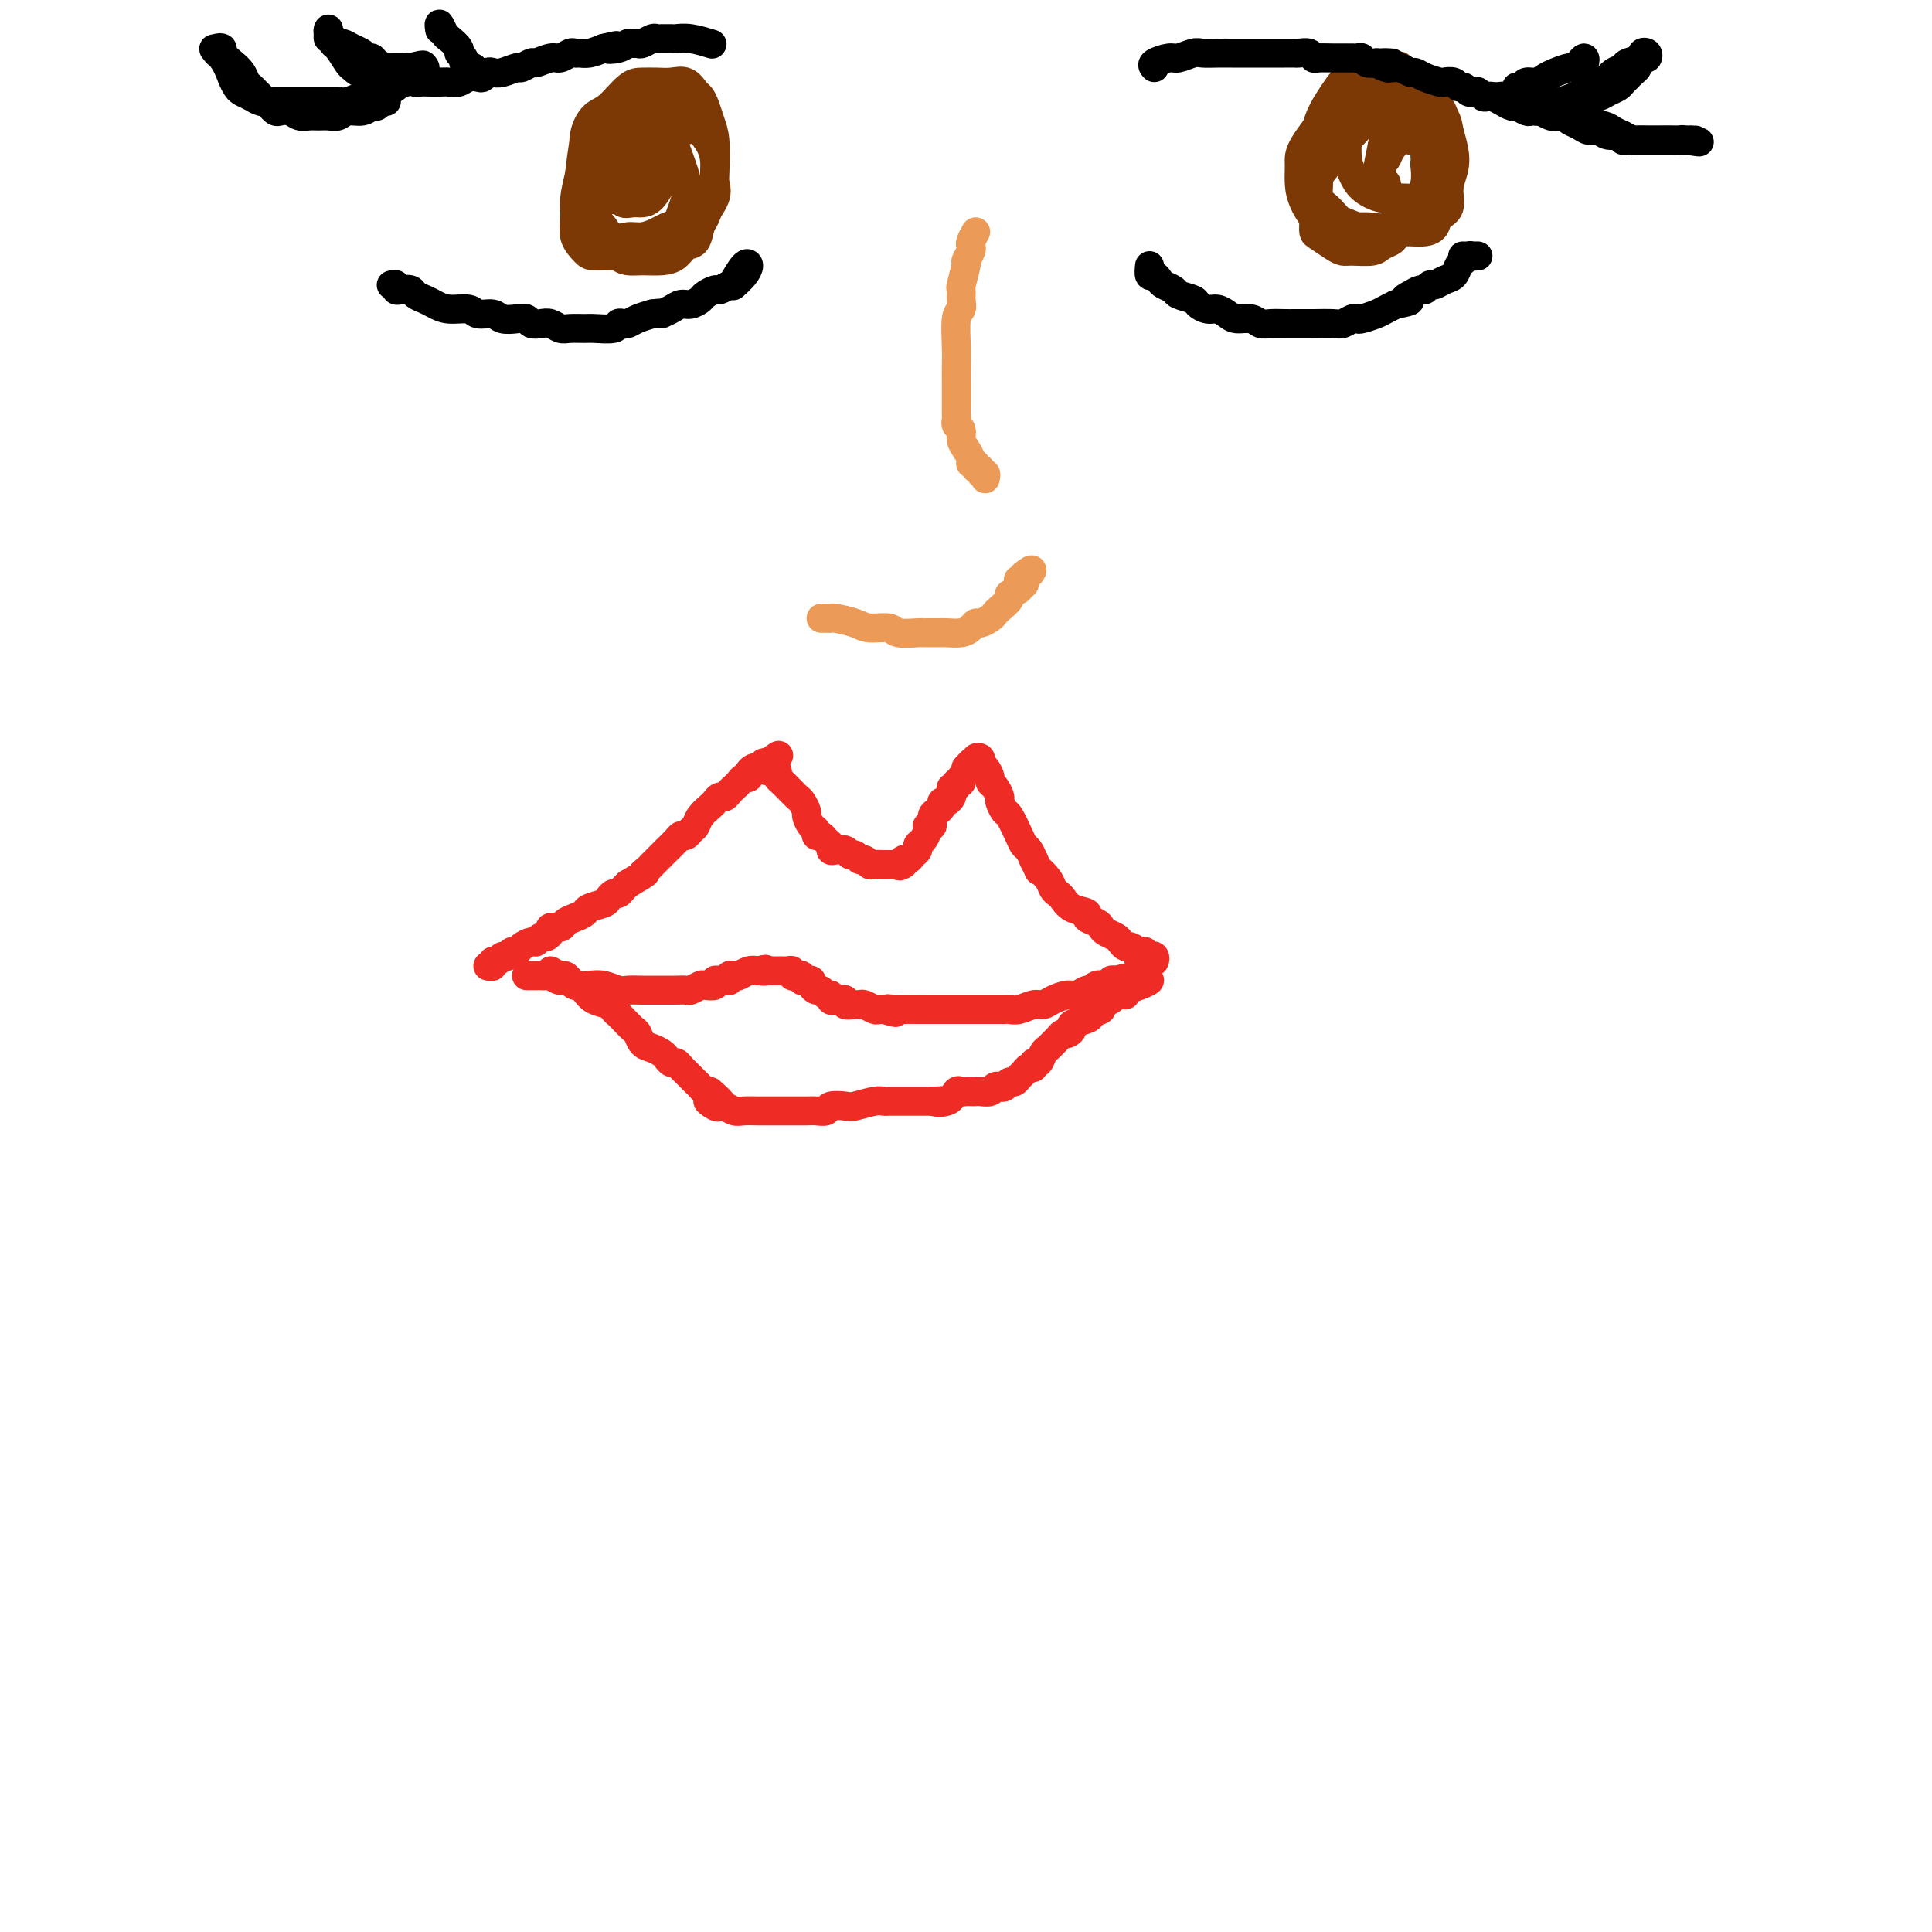 <svg viewBox='0 0 400 400' version='1.1' xmlns='http://www.w3.org/2000/svg' xmlns:xlink='http://www.w3.org/1999/xlink'><g fill='none' stroke='#EE2B24' stroke-width='6' stroke-linecap='round' stroke-linejoin='round'><path d='M101,200c0.447,0.122 0.893,0.244 1,0c0.107,-0.244 -0.126,-0.854 0,-1c0.126,-0.146 0.611,0.172 1,0c0.389,-0.172 0.680,-0.833 1,-1c0.320,-0.167 0.667,0.162 1,0c0.333,-0.162 0.653,-0.813 1,-1c0.347,-0.187 0.723,0.089 1,0c0.277,-0.089 0.455,-0.545 1,-1c0.545,-0.455 1.457,-0.909 2,-1c0.543,-0.091 0.718,0.182 1,0c0.282,-0.182 0.671,-0.818 1,-1c0.329,-0.182 0.598,0.092 1,0c0.402,-0.092 0.936,-0.549 1,-1c0.064,-0.451 -0.344,-0.894 0,-1c0.344,-0.106 1.438,0.126 2,0c0.562,-0.126 0.592,-0.611 1,-1c0.408,-0.389 1.194,-0.681 2,-1c0.806,-0.319 1.630,-0.664 2,-1c0.370,-0.336 0.284,-0.664 1,-1c0.716,-0.336 2.233,-0.682 3,-1c0.767,-0.318 0.783,-0.610 1,-1c0.217,-0.390 0.636,-0.878 1,-1c0.364,-0.122 0.675,0.121 1,0c0.325,-0.121 0.664,-0.606 1,-1c0.336,-0.394 0.668,-0.697 1,-1'/><path d='M130,183c5.113,-3.030 3.396,-2.106 3,-2c-0.396,0.106 0.527,-0.605 1,-1c0.473,-0.395 0.494,-0.474 1,-1c0.506,-0.526 1.498,-1.499 2,-2c0.502,-0.501 0.516,-0.530 1,-1c0.484,-0.470 1.439,-1.382 2,-2c0.561,-0.618 0.727,-0.942 1,-1c0.273,-0.058 0.654,0.149 1,0c0.346,-0.149 0.656,-0.656 1,-1c0.344,-0.344 0.722,-0.527 1,-1c0.278,-0.473 0.456,-1.236 1,-2c0.544,-0.764 1.455,-1.528 2,-2c0.545,-0.472 0.723,-0.651 1,-1c0.277,-0.349 0.652,-0.867 1,-1c0.348,-0.133 0.670,0.118 1,0c0.330,-0.118 0.667,-0.605 1,-1c0.333,-0.395 0.663,-0.697 1,-1c0.337,-0.303 0.682,-0.607 1,-1c0.318,-0.393 0.610,-0.876 1,-1c0.390,-0.124 0.879,0.111 1,0c0.121,-0.111 -0.126,-0.569 0,-1c0.126,-0.431 0.625,-0.834 1,-1c0.375,-0.166 0.626,-0.096 1,0c0.374,0.096 0.870,0.218 1,0c0.130,-0.218 -0.106,-0.777 0,-1c0.106,-0.223 0.553,-0.112 1,0'/><path d='M159,158c4.443,-3.628 1.050,-0.199 0,1c-1.050,1.199 0.243,0.167 1,0c0.757,-0.167 0.976,0.533 1,1c0.024,0.467 -0.148,0.703 0,1c0.148,0.297 0.617,0.656 1,1c0.383,0.344 0.681,0.674 1,1c0.319,0.326 0.659,0.650 1,1c0.341,0.350 0.682,0.728 1,1c0.318,0.272 0.611,0.440 1,1c0.389,0.560 0.874,1.513 1,2c0.126,0.487 -0.107,0.508 0,1c0.107,0.492 0.553,1.455 1,2c0.447,0.545 0.894,0.671 1,1c0.106,0.329 -0.130,0.863 0,1c0.130,0.137 0.625,-0.121 1,0c0.375,0.121 0.629,0.620 1,1c0.371,0.380 0.859,0.642 1,1c0.141,0.358 -0.064,0.813 0,1c0.064,0.187 0.398,0.107 1,0c0.602,-0.107 1.471,-0.240 2,0c0.529,0.240 0.719,0.853 1,1c0.281,0.147 0.652,-0.171 1,0c0.348,0.171 0.674,0.830 1,1c0.326,0.170 0.651,-0.151 1,0c0.349,0.151 0.723,0.772 1,1c0.277,0.228 0.456,0.061 1,0c0.544,-0.061 1.454,-0.016 2,0c0.546,0.016 0.727,0.005 1,0c0.273,-0.005 0.636,-0.002 1,0'/><path d='M185,179c2.173,0.602 1.107,0.106 1,0c-0.107,-0.106 0.746,0.179 1,0c0.254,-0.179 -0.090,-0.822 0,-1c0.090,-0.178 0.615,0.108 1,0c0.385,-0.108 0.629,-0.610 1,-1c0.371,-0.390 0.869,-0.669 1,-1c0.131,-0.331 -0.104,-0.714 0,-1c0.104,-0.286 0.549,-0.476 1,-1c0.451,-0.524 0.908,-1.383 1,-2c0.092,-0.617 -0.182,-0.991 0,-1c0.182,-0.009 0.818,0.347 1,0c0.182,-0.347 -0.092,-1.399 0,-2c0.092,-0.601 0.550,-0.753 1,-1c0.450,-0.247 0.891,-0.591 1,-1c0.109,-0.409 -0.116,-0.884 0,-1c0.116,-0.116 0.571,0.128 1,0c0.429,-0.128 0.832,-0.627 1,-1c0.168,-0.373 0.102,-0.621 0,-1c-0.102,-0.379 -0.238,-0.889 0,-1c0.238,-0.111 0.852,0.178 1,0c0.148,-0.178 -0.170,-0.821 0,-1c0.170,-0.179 0.829,0.107 1,0c0.171,-0.107 -0.146,-0.606 0,-1c0.146,-0.394 0.756,-0.684 1,-1c0.244,-0.316 0.122,-0.658 0,-1'/><path d='M200,159c2.564,-3.029 1.476,-0.602 1,0c-0.476,0.602 -0.338,-0.620 0,-1c0.338,-0.380 0.878,0.082 1,0c0.122,-0.082 -0.174,-0.709 0,-1c0.174,-0.291 0.816,-0.246 1,0c0.184,0.246 -0.092,0.695 0,1c0.092,0.305 0.550,0.467 1,1c0.450,0.533 0.890,1.437 1,2c0.110,0.563 -0.111,0.785 0,1c0.111,0.215 0.553,0.422 1,1c0.447,0.578 0.897,1.527 1,2c0.103,0.473 -0.141,0.470 0,1c0.141,0.530 0.668,1.594 1,2c0.332,0.406 0.470,0.153 1,1c0.530,0.847 1.451,2.794 2,4c0.549,1.206 0.725,1.671 1,2c0.275,0.329 0.650,0.523 1,1c0.350,0.477 0.675,1.239 1,2'/><path d='M214,178c1.665,3.300 0.827,2.049 1,2c0.173,-0.049 1.357,1.104 2,2c0.643,0.896 0.744,1.535 1,2c0.256,0.465 0.665,0.754 1,1c0.335,0.246 0.594,0.447 1,1c0.406,0.553 0.960,1.458 2,2c1.040,0.542 2.568,0.723 3,1c0.432,0.277 -0.231,0.652 0,1c0.231,0.348 1.357,0.670 2,1c0.643,0.330 0.802,0.667 1,1c0.198,0.333 0.433,0.663 1,1c0.567,0.337 1.465,0.683 2,1c0.535,0.317 0.708,0.606 1,1c0.292,0.394 0.705,0.894 1,1c0.295,0.106 0.474,-0.182 1,0c0.526,0.182 1.398,0.832 2,1c0.602,0.168 0.932,-0.147 1,0c0.068,0.147 -0.127,0.757 0,1c0.127,0.243 0.577,0.118 1,0c0.423,-0.118 0.821,-0.228 1,0c0.179,0.228 0.141,0.793 0,1c-0.141,0.207 -0.384,0.056 -1,0c-0.616,-0.056 -1.605,-0.016 -2,0c-0.395,0.016 -0.198,0.008 0,0'/><path d='M109,202c0.758,0.002 1.515,0.005 2,0c0.485,-0.005 0.697,-0.016 1,0c0.303,0.016 0.695,0.061 1,0c0.305,-0.061 0.521,-0.226 1,0c0.479,0.226 1.219,0.844 2,1c0.781,0.156 1.603,-0.151 2,0c0.397,0.151 0.370,0.758 1,1c0.630,0.242 1.916,0.117 3,0c1.084,-0.117 1.966,-0.228 3,0c1.034,0.228 2.220,0.793 3,1c0.780,0.207 1.153,0.056 2,0c0.847,-0.056 2.167,-0.015 3,0c0.833,0.015 1.178,0.005 2,0c0.822,-0.005 2.122,-0.005 3,0c0.878,0.005 1.333,0.015 2,0c0.667,-0.015 1.545,-0.056 2,0c0.455,0.056 0.485,0.207 1,0c0.515,-0.207 1.514,-0.773 2,-1c0.486,-0.227 0.459,-0.114 1,0c0.541,0.114 1.652,0.228 2,0c0.348,-0.228 -0.065,-0.797 0,-1c0.065,-0.203 0.609,-0.041 1,0c0.391,0.041 0.629,-0.041 1,0c0.371,0.041 0.876,0.203 1,0c0.124,-0.203 -0.133,-0.773 0,-1c0.133,-0.227 0.654,-0.112 1,0c0.346,0.112 0.516,0.223 1,0c0.484,-0.223 1.281,-0.778 2,-1c0.719,-0.222 1.359,-0.111 2,0'/><path d='M157,201c2.499,-0.619 1.247,-0.166 1,0c-0.247,0.166 0.511,0.045 1,0c0.489,-0.045 0.709,-0.013 1,0c0.291,0.013 0.652,0.007 1,0c0.348,-0.007 0.685,-0.016 1,0c0.315,0.016 0.610,0.056 1,0c0.390,-0.056 0.874,-0.207 1,0c0.126,0.207 -0.107,0.774 0,1c0.107,0.226 0.555,0.112 1,0c0.445,-0.112 0.889,-0.224 1,0c0.111,0.224 -0.111,0.782 0,1c0.111,0.218 0.555,0.096 1,0c0.445,-0.096 0.893,-0.165 1,0c0.107,0.165 -0.125,0.565 0,1c0.125,0.435 0.607,0.905 1,1c0.393,0.095 0.695,-0.184 1,0c0.305,0.184 0.611,0.833 1,1c0.389,0.167 0.859,-0.148 1,0c0.141,0.148 -0.047,0.757 0,1c0.047,0.243 0.327,0.118 1,0c0.673,-0.118 1.737,-0.229 2,0c0.263,0.229 -0.277,0.797 0,1c0.277,0.203 1.369,0.040 2,0c0.631,-0.040 0.799,0.042 1,0c0.201,-0.042 0.435,-0.207 1,0c0.565,0.207 1.460,0.787 2,1c0.540,0.213 0.726,0.061 1,0c0.274,-0.061 0.637,-0.030 1,0'/><path d='M183,209c4.209,1.238 1.733,0.332 1,0c-0.733,-0.332 0.279,-0.089 1,0c0.721,0.089 1.153,0.024 2,0c0.847,-0.024 2.111,-0.006 3,0c0.889,0.006 1.404,0.002 2,0c0.596,-0.002 1.272,-0.000 2,0c0.728,0.000 1.506,0.000 2,0c0.494,-0.000 0.702,-0.000 1,0c0.298,0.000 0.685,0.000 1,0c0.315,-0.000 0.557,-0.000 1,0c0.443,0.000 1.089,0.000 2,0c0.911,-0.000 2.089,-0.000 3,0c0.911,0.000 1.555,0.001 2,0c0.445,-0.001 0.689,-0.004 1,0c0.311,0.004 0.688,0.016 1,0c0.312,-0.016 0.558,-0.060 1,0c0.442,0.060 1.081,0.222 2,0c0.919,-0.222 2.119,-0.829 3,-1c0.881,-0.171 1.444,0.094 2,0c0.556,-0.094 1.105,-0.546 2,-1c0.895,-0.454 2.137,-0.910 3,-1c0.863,-0.090 1.348,0.186 2,0c0.652,-0.186 1.471,-0.833 2,-1c0.529,-0.167 0.768,0.148 1,0c0.232,-0.148 0.457,-0.758 1,-1c0.543,-0.242 1.403,-0.116 2,0c0.597,0.116 0.930,0.224 1,0c0.070,-0.224 -0.123,-0.778 0,-1c0.123,-0.222 0.561,-0.111 1,0'/><path d='M231,203c3.273,-0.928 1.454,-0.249 1,0c-0.454,0.249 0.455,0.067 1,0c0.545,-0.067 0.725,-0.019 1,0c0.275,0.019 0.643,0.008 1,0c0.357,-0.008 0.701,-0.012 1,0c0.299,0.012 0.552,0.042 1,0c0.448,-0.042 1.089,-0.156 1,0c-0.089,0.156 -0.909,0.580 -2,1c-1.091,0.420 -2.455,0.834 -3,1c-0.545,0.166 -0.273,0.083 0,0'/><path d='M114,201c0.756,0.445 1.512,0.889 2,1c0.488,0.111 0.708,-0.112 1,0c0.292,0.112 0.657,0.559 1,1c0.343,0.441 0.663,0.878 1,1c0.337,0.122 0.692,-0.069 1,0c0.308,0.069 0.569,0.400 1,1c0.431,0.600 1.032,1.469 2,2c0.968,0.531 2.305,0.724 3,1c0.695,0.276 0.750,0.636 1,1c0.250,0.364 0.696,0.731 1,1c0.304,0.269 0.465,0.439 1,1c0.535,0.561 1.442,1.512 2,2c0.558,0.488 0.765,0.512 1,1c0.235,0.488 0.497,1.441 1,2c0.503,0.559 1.248,0.723 2,1c0.752,0.277 1.511,0.666 2,1c0.489,0.334 0.708,0.614 1,1c0.292,0.386 0.655,0.877 1,1c0.345,0.123 0.670,-0.122 1,0c0.330,0.122 0.666,0.610 1,1c0.334,0.390 0.667,0.683 1,1c0.333,0.317 0.667,0.660 1,1c0.333,0.340 0.667,0.679 1,1c0.333,0.321 0.667,0.625 1,1c0.333,0.375 0.667,0.821 1,1c0.333,0.179 0.667,0.089 1,0'/><path d='M147,226c5.058,4.261 1.204,2.413 0,2c-1.204,-0.413 0.242,0.607 1,1c0.758,0.393 0.826,0.158 1,0c0.174,-0.158 0.452,-0.238 1,0c0.548,0.238 1.365,0.796 2,1c0.635,0.204 1.087,0.055 2,0c0.913,-0.055 2.285,-0.015 3,0c0.715,0.015 0.772,0.004 1,0c0.228,-0.004 0.627,-0.001 1,0c0.373,0.001 0.719,0.000 1,0c0.281,-0.000 0.498,-0.000 1,0c0.502,0.000 1.291,0.001 2,0c0.709,-0.001 1.340,-0.004 2,0c0.660,0.004 1.350,0.015 2,0c0.650,-0.015 1.260,-0.056 2,0c0.740,0.056 1.609,0.207 2,0c0.391,-0.207 0.304,-0.774 1,-1c0.696,-0.226 2.175,-0.113 3,0c0.825,0.113 0.994,0.226 2,0c1.006,-0.226 2.847,-0.793 4,-1c1.153,-0.207 1.619,-0.056 2,0c0.381,0.056 0.679,0.015 1,0c0.321,-0.015 0.667,-0.004 1,0c0.333,0.004 0.652,0.001 1,0c0.348,-0.001 0.723,-0.000 1,0c0.277,0.000 0.455,0.000 1,0c0.545,-0.000 1.455,-0.000 2,0c0.545,0.000 0.724,0.000 1,0c0.276,-0.000 0.650,-0.000 1,0c0.350,0.000 0.675,0.000 1,0'/><path d='M193,228c6.477,-0.342 2.169,-0.197 1,0c-1.169,0.197 0.800,0.445 2,0c1.200,-0.445 1.631,-1.583 2,-2c0.369,-0.417 0.675,-0.112 1,0c0.325,0.112 0.668,0.031 1,0c0.332,-0.031 0.652,-0.012 1,0c0.348,0.012 0.723,0.017 1,0c0.277,-0.017 0.455,-0.056 1,0c0.545,0.056 1.455,0.207 2,0c0.545,-0.207 0.723,-0.773 1,-1c0.277,-0.227 0.651,-0.117 1,0c0.349,0.117 0.671,0.239 1,0c0.329,-0.239 0.665,-0.839 1,-1c0.335,-0.161 0.668,0.116 1,0c0.332,-0.116 0.663,-0.624 1,-1c0.337,-0.376 0.682,-0.621 1,-1c0.318,-0.379 0.610,-0.893 1,-1c0.390,-0.107 0.878,0.193 1,0c0.122,-0.193 -0.122,-0.878 0,-1c0.122,-0.122 0.610,0.318 1,0c0.390,-0.318 0.682,-1.396 1,-2c0.318,-0.604 0.662,-0.735 1,-1c0.338,-0.265 0.669,-0.662 1,-1c0.331,-0.338 0.660,-0.615 1,-1c0.340,-0.385 0.690,-0.877 1,-1c0.310,-0.123 0.580,0.122 1,0c0.420,-0.122 0.989,-0.610 1,-1c0.011,-0.390 -0.535,-0.682 0,-1c0.535,-0.318 2.153,-0.662 3,-1c0.847,-0.338 0.924,-0.669 1,-1'/><path d='M226,210c2.943,-2.560 1.299,-1.461 1,-1c-0.299,0.461 0.747,0.282 1,0c0.253,-0.282 -0.287,-0.668 0,-1c0.287,-0.332 1.401,-0.612 2,-1c0.599,-0.388 0.682,-0.885 1,-1c0.318,-0.115 0.870,0.151 1,0c0.130,-0.151 -0.161,-0.721 0,-1c0.161,-0.279 0.774,-0.267 1,0c0.226,0.267 0.065,0.791 0,1c-0.065,0.209 -0.032,0.105 0,0'/></g>
<g fill='none' stroke='#EC9A57' stroke-width='6' stroke-linecap='round' stroke-linejoin='round'><path d='M170,128c0.312,-0.006 0.623,-0.012 1,0c0.377,0.012 0.819,0.041 1,0c0.181,-0.041 0.101,-0.151 1,0c0.899,0.151 2.777,0.562 4,1c1.223,0.438 1.791,0.902 3,1c1.209,0.098 3.058,-0.170 4,0c0.942,0.170 0.977,0.778 2,1c1.023,0.222 3.036,0.059 4,0c0.964,-0.059 0.881,-0.015 1,0c0.119,0.015 0.441,0.001 1,0c0.559,-0.001 1.354,0.010 2,0c0.646,-0.010 1.142,-0.040 2,0c0.858,0.040 2.079,0.151 3,0c0.921,-0.151 1.542,-0.566 2,-1c0.458,-0.434 0.751,-0.889 1,-1c0.249,-0.111 0.453,0.121 1,0c0.547,-0.121 1.437,-0.596 2,-1c0.563,-0.404 0.800,-0.738 1,-1c0.200,-0.262 0.364,-0.452 1,-1c0.636,-0.548 1.743,-1.452 2,-2c0.257,-0.548 -0.338,-0.738 0,-1c0.338,-0.262 1.607,-0.595 2,-1c0.393,-0.405 -0.091,-0.882 0,-1c0.091,-0.118 0.755,0.122 1,0c0.245,-0.122 0.070,-0.606 0,-1c-0.070,-0.394 -0.035,-0.697 0,-1'/><path d='M212,119c2.357,-1.917 1.750,-0.708 1,0c-0.750,0.708 -1.643,0.917 -2,1c-0.357,0.083 -0.179,0.042 0,0'/><path d='M202,48c-0.414,0.746 -0.828,1.492 -1,2c-0.172,0.508 -0.102,0.778 0,1c0.102,0.222 0.238,0.398 0,1c-0.238,0.602 -0.849,1.631 -1,2c-0.151,0.369 0.157,0.078 0,1c-0.157,0.922 -0.778,3.058 -1,4c-0.222,0.942 -0.045,0.688 0,1c0.045,0.312 -0.040,1.188 0,2c0.040,0.812 0.207,1.561 0,2c-0.207,0.439 -0.787,0.567 -1,2c-0.213,1.433 -0.057,4.170 0,6c0.057,1.830 0.016,2.752 0,4c-0.016,1.248 -0.005,2.821 0,4c0.005,1.179 0.005,1.964 0,3c-0.005,1.036 -0.016,2.322 0,3c0.016,0.678 0.060,0.748 0,1c-0.060,0.252 -0.222,0.687 0,1c0.222,0.313 0.829,0.505 1,1c0.171,0.495 -0.094,1.294 0,2c0.094,0.706 0.546,1.317 1,2c0.454,0.683 0.910,1.436 1,2c0.090,0.564 -0.187,0.940 0,1c0.187,0.060 0.839,-0.195 1,0c0.161,0.195 -0.167,0.841 0,1c0.167,0.159 0.829,-0.167 1,0c0.171,0.167 -0.150,0.828 0,1c0.150,0.172 0.771,-0.146 1,0c0.229,0.146 0.065,0.756 0,1c-0.065,0.244 -0.033,0.122 0,0'/></g>
<g fill='none' stroke='#000000' stroke-width='6' stroke-linecap='round' stroke-linejoin='round'><path d='M238,55c-0.087,0.869 -0.174,1.738 0,2c0.174,0.262 0.608,-0.085 1,0c0.392,0.085 0.743,0.600 1,1c0.257,0.400 0.421,0.684 1,1c0.579,0.316 1.573,0.663 2,1c0.427,0.337 0.288,0.664 1,1c0.712,0.336 2.274,0.681 3,1c0.726,0.319 0.616,0.611 1,1c0.384,0.389 1.261,0.874 2,1c0.739,0.126 1.339,-0.106 2,0c0.661,0.106 1.383,0.550 2,1c0.617,0.450 1.128,0.905 2,1c0.872,0.095 2.106,-0.171 3,0c0.894,0.171 1.447,0.778 2,1c0.553,0.222 1.105,0.060 2,0c0.895,-0.060 2.134,-0.016 3,0c0.866,0.016 1.358,0.005 2,0c0.642,-0.005 1.432,-0.005 2,0c0.568,0.005 0.912,0.015 2,0c1.088,-0.015 2.920,-0.056 4,0c1.080,0.056 1.409,0.208 2,0c0.591,-0.208 1.442,-0.777 2,-1c0.558,-0.223 0.821,-0.101 1,0c0.179,0.101 0.275,0.182 1,0c0.725,-0.182 2.080,-0.626 3,-1c0.920,-0.374 1.406,-0.678 2,-1c0.594,-0.322 1.297,-0.661 2,-1'/><path d='M289,63c4.444,-0.802 2.553,-0.807 2,-1c-0.553,-0.193 0.232,-0.573 1,-1c0.768,-0.427 1.518,-0.902 2,-1c0.482,-0.098 0.696,0.182 1,0c0.304,-0.182 0.697,-0.826 1,-1c0.303,-0.174 0.515,0.122 1,0c0.485,-0.122 1.243,-0.664 2,-1c0.757,-0.336 1.512,-0.468 2,-1c0.488,-0.532 0.709,-1.463 1,-2c0.291,-0.537 0.650,-0.680 1,-1c0.350,-0.320 0.689,-0.818 1,-1c0.311,-0.182 0.594,-0.049 1,0c0.406,0.049 0.933,0.013 1,0c0.067,-0.013 -0.328,-0.004 -1,0c-0.672,0.004 -1.621,0.001 -2,0c-0.379,-0.001 -0.190,-0.001 0,0'/><path d='M81,59c0.438,-0.112 0.876,-0.223 1,0c0.124,0.223 -0.066,0.781 0,1c0.066,0.219 0.387,0.100 1,0c0.613,-0.100 1.517,-0.180 2,0c0.483,0.180 0.546,0.622 1,1c0.454,0.378 1.300,0.694 2,1c0.700,0.306 1.255,0.603 2,1c0.745,0.397 1.679,0.895 3,1c1.321,0.105 3.029,-0.182 4,0c0.971,0.182 1.206,0.832 2,1c0.794,0.168 2.148,-0.148 3,0c0.852,0.148 1.201,0.758 2,1c0.799,0.242 2.048,0.116 3,0c0.952,-0.116 1.606,-0.224 2,0c0.394,0.224 0.527,0.778 1,1c0.473,0.222 1.286,0.112 2,0c0.714,-0.112 1.330,-0.226 2,0c0.670,0.226 1.395,0.794 2,1c0.605,0.206 1.089,0.052 2,0c0.911,-0.052 2.247,0.000 3,0c0.753,-0.000 0.922,-0.052 2,0c1.078,0.052 3.065,0.207 4,0c0.935,-0.207 0.820,-0.776 1,-1c0.180,-0.224 0.657,-0.101 1,0c0.343,0.101 0.554,0.181 1,0c0.446,-0.181 1.127,-0.623 2,-1c0.873,-0.377 1.936,-0.688 3,-1'/><path d='M135,65c2.988,-0.421 1.956,0.028 2,0c0.044,-0.028 1.162,-0.532 2,-1c0.838,-0.468 1.394,-0.900 2,-1c0.606,-0.100 1.260,0.132 2,0c0.740,-0.132 1.564,-0.627 2,-1c0.436,-0.373 0.483,-0.623 1,-1c0.517,-0.377 1.504,-0.883 2,-1c0.496,-0.117 0.501,0.153 1,0c0.499,-0.153 1.491,-0.729 2,-1c0.509,-0.271 0.535,-0.237 1,-1c0.465,-0.763 1.368,-2.323 2,-3c0.632,-0.677 0.994,-0.470 1,0c0.006,0.470 -0.345,1.203 -1,2c-0.655,0.797 -1.616,1.656 -2,2c-0.384,0.344 -0.192,0.172 0,0'/></g>
<g fill='none' stroke='#7C3805' stroke-width='6' stroke-linecap='round' stroke-linejoin='round'><path d='M294,21c-1.603,-0.004 -3.206,-0.008 -4,0c-0.794,0.008 -0.778,0.028 -1,0c-0.222,-0.028 -0.682,-0.103 -1,0c-0.318,0.103 -0.493,0.383 -1,1c-0.507,0.617 -1.344,1.569 -2,2c-0.656,0.431 -1.129,0.340 -2,1c-0.871,0.660 -2.140,2.071 -3,3c-0.860,0.929 -1.313,1.375 -2,2c-0.687,0.625 -1.610,1.430 -2,2c-0.390,0.570 -0.248,0.904 -1,2c-0.752,1.096 -2.398,2.952 -3,4c-0.602,1.048 -0.160,1.288 0,2c0.160,0.712 0.038,1.896 0,3c-0.038,1.104 0.007,2.128 0,3c-0.007,0.872 -0.064,1.592 0,2c0.064,0.408 0.251,0.502 1,1c0.749,0.498 2.059,1.398 3,2c0.941,0.602 1.513,0.904 2,1c0.487,0.096 0.889,-0.015 2,0c1.111,0.015 2.932,0.154 4,0c1.068,-0.154 1.384,-0.603 2,-1c0.616,-0.397 1.532,-0.743 2,-1c0.468,-0.257 0.489,-0.424 1,-1c0.511,-0.576 1.514,-1.560 2,-2c0.486,-0.440 0.456,-0.336 1,-1c0.544,-0.664 1.661,-2.095 2,-3c0.339,-0.905 -0.101,-1.282 0,-2c0.101,-0.718 0.743,-1.777 1,-3c0.257,-1.223 0.128,-2.612 0,-4'/><path d='M295,34c0.141,-1.684 -0.008,-1.396 0,-2c0.008,-0.604 0.172,-2.102 0,-3c-0.172,-0.898 -0.680,-1.196 -1,-2c-0.320,-0.804 -0.452,-2.114 -1,-3c-0.548,-0.886 -1.513,-1.347 -2,-2c-0.487,-0.653 -0.497,-1.496 -1,-2c-0.503,-0.504 -1.500,-0.668 -2,-1c-0.500,-0.332 -0.502,-0.833 -1,-1c-0.498,-0.167 -1.490,-0.002 -2,0c-0.510,0.002 -0.537,-0.160 -1,0c-0.463,0.160 -1.364,0.643 -2,1c-0.636,0.357 -1.009,0.589 -2,2c-0.991,1.411 -2.601,3.999 -4,6c-1.399,2.001 -2.586,3.413 -3,5c-0.414,1.587 -0.054,3.349 0,5c0.054,1.651 -0.197,3.192 0,4c0.197,0.808 0.842,0.883 2,2c1.158,1.117 2.828,3.277 4,4c1.172,0.723 1.847,0.008 3,0c1.153,-0.008 2.785,0.689 4,1c1.215,0.311 2.012,0.235 3,0c0.988,-0.235 2.166,-0.629 3,-1c0.834,-0.371 1.323,-0.720 2,-1c0.677,-0.280 1.540,-0.490 2,-1c0.460,-0.510 0.516,-1.318 1,-2c0.484,-0.682 1.395,-1.238 2,-2c0.605,-0.762 0.902,-1.729 1,-3c0.098,-1.271 -0.005,-2.846 0,-4c0.005,-1.154 0.117,-1.888 0,-3c-0.117,-1.112 -0.462,-2.604 -1,-4c-0.538,-1.396 -1.269,-2.698 -2,-4'/><path d='M297,23c-0.805,-2.973 -1.317,-2.905 -2,-3c-0.683,-0.095 -1.538,-0.352 -2,-1c-0.462,-0.648 -0.532,-1.688 -1,-2c-0.468,-0.312 -1.334,0.104 -2,0c-0.666,-0.104 -1.132,-0.727 -2,-1c-0.868,-0.273 -2.139,-0.195 -3,0c-0.861,0.195 -1.314,0.506 -2,1c-0.686,0.494 -1.606,1.170 -3,3c-1.394,1.830 -3.261,4.816 -4,6c-0.739,1.184 -0.349,0.568 -1,2c-0.651,1.432 -2.344,4.912 -3,7c-0.656,2.088 -0.277,2.784 0,4c0.277,1.216 0.450,2.953 1,4c0.550,1.047 1.477,1.405 3,2c1.523,0.595 3.643,1.428 5,2c1.357,0.572 1.950,0.883 3,1c1.050,0.117 2.556,0.039 4,0c1.444,-0.039 2.825,-0.039 4,0c1.175,0.039 2.142,0.118 3,0c0.858,-0.118 1.606,-0.432 2,-1c0.394,-0.568 0.432,-1.389 1,-2c0.568,-0.611 1.665,-1.010 2,-2c0.335,-0.990 -0.093,-2.571 0,-4c0.093,-1.429 0.708,-2.707 1,-4c0.292,-1.293 0.262,-2.602 0,-4c-0.262,-1.398 -0.756,-2.885 -1,-4c-0.244,-1.115 -0.240,-1.857 -1,-3c-0.760,-1.143 -2.286,-2.688 -3,-4c-0.714,-1.312 -0.615,-2.392 -1,-3c-0.385,-0.608 -1.253,-0.745 -2,-1c-0.747,-0.255 -1.374,-0.627 -2,-1'/><path d='M291,15c-1.640,-2.069 -1.240,-1.243 -2,-1c-0.760,0.243 -2.679,-0.098 -4,0c-1.321,0.098 -2.045,0.636 -3,1c-0.955,0.364 -2.140,0.554 -3,1c-0.860,0.446 -1.393,1.147 -2,2c-0.607,0.853 -1.287,1.856 -2,3c-0.713,1.144 -1.458,2.428 -2,4c-0.542,1.572 -0.882,3.432 -1,5c-0.118,1.568 -0.014,2.844 0,5c0.014,2.156 -0.060,5.190 0,7c0.060,1.810 0.256,2.394 1,3c0.744,0.606 2.036,1.232 3,2c0.964,0.768 1.599,1.677 2,2c0.401,0.323 0.569,0.059 2,0c1.431,-0.059 4.124,0.086 6,0c1.876,-0.086 2.936,-0.404 4,-1c1.064,-0.596 2.131,-1.470 3,-2c0.869,-0.530 1.538,-0.715 2,-1c0.462,-0.285 0.715,-0.668 1,-2c0.285,-1.332 0.602,-3.613 1,-5c0.398,-1.387 0.879,-1.880 1,-3c0.121,-1.120 -0.117,-2.866 0,-4c0.117,-1.134 0.590,-1.655 0,-3c-0.590,-1.345 -2.241,-3.513 -3,-5c-0.759,-1.487 -0.624,-2.294 -1,-3c-0.376,-0.706 -1.262,-1.312 -2,-2c-0.738,-0.688 -1.328,-1.458 -2,-2c-0.672,-0.542 -1.428,-0.857 -2,-1c-0.572,-0.143 -0.962,-0.116 -2,0c-1.038,0.116 -2.725,0.319 -4,1c-1.275,0.681 -2.137,1.841 -3,3'/><path d='M279,19c-2.320,0.996 -2.620,1.987 -4,4c-1.380,2.013 -3.840,5.047 -5,7c-1.160,1.953 -1.020,2.825 -1,4c0.020,1.175 -0.082,2.655 0,4c0.082,1.345 0.347,2.556 1,4c0.653,1.444 1.695,3.121 3,4c1.305,0.879 2.872,0.961 4,1c1.128,0.039 1.817,0.036 3,0c1.183,-0.036 2.860,-0.106 4,0c1.140,0.106 1.744,0.388 3,0c1.256,-0.388 3.163,-1.447 4,-2c0.837,-0.553 0.602,-0.601 1,-1c0.398,-0.399 1.428,-1.150 2,-2c0.572,-0.850 0.686,-1.799 1,-3c0.314,-1.201 0.827,-2.654 1,-4c0.173,-1.346 0.006,-2.584 0,-4c-0.006,-1.416 0.150,-3.010 0,-4c-0.150,-0.990 -0.607,-1.375 -1,-2c-0.393,-0.625 -0.722,-1.489 -1,-2c-0.278,-0.511 -0.503,-0.668 -1,-1c-0.497,-0.332 -1.264,-0.840 -2,-1c-0.736,-0.160 -1.441,0.028 -2,0c-0.559,-0.028 -0.974,-0.272 -2,0c-1.026,0.272 -2.665,1.059 -4,2c-1.335,0.941 -2.368,2.037 -3,3c-0.632,0.963 -0.865,1.792 -1,3c-0.135,1.208 -0.171,2.793 0,4c0.171,1.207 0.551,2.035 1,3c0.449,0.965 0.967,2.068 2,3c1.033,0.932 2.581,1.695 4,2c1.419,0.305 2.710,0.153 4,0'/><path d='M290,41c1.686,0.468 1.902,0.639 3,0c1.098,-0.639 3.079,-2.086 4,-3c0.921,-0.914 0.784,-1.294 1,-2c0.216,-0.706 0.787,-1.738 1,-3c0.213,-1.262 0.068,-2.754 0,-4c-0.068,-1.246 -0.060,-2.246 0,-3c0.060,-0.754 0.170,-1.263 0,-2c-0.170,-0.737 -0.622,-1.702 -1,-2c-0.378,-0.298 -0.682,0.070 -1,0c-0.318,-0.070 -0.650,-0.579 -1,-1c-0.350,-0.421 -0.717,-0.755 -1,-1c-0.283,-0.245 -0.481,-0.403 -1,0c-0.519,0.403 -1.358,1.365 -2,2c-0.642,0.635 -1.087,0.943 -2,2c-0.913,1.057 -2.295,2.864 -3,4c-0.705,1.136 -0.734,1.601 -1,3c-0.266,1.399 -0.770,3.734 -1,5c-0.230,1.266 -0.185,1.464 0,2c0.185,0.536 0.511,1.408 1,2c0.489,0.592 1.140,0.902 2,1c0.860,0.098 1.929,-0.017 3,0c1.071,0.017 2.143,0.167 3,0c0.857,-0.167 1.498,-0.649 2,-1c0.502,-0.351 0.864,-0.570 1,-1c0.136,-0.430 0.044,-1.072 0,-2c-0.044,-0.928 -0.042,-2.144 0,-3c0.042,-0.856 0.125,-1.353 0,-2c-0.125,-0.647 -0.457,-1.443 -1,-2c-0.543,-0.557 -1.298,-0.873 -2,-1c-0.702,-0.127 -1.351,-0.063 -2,0'/><path d='M292,29c-0.962,-0.247 -1.368,-0.364 -2,0c-0.632,0.364 -1.490,1.211 -2,2c-0.510,0.789 -0.672,1.521 -1,2c-0.328,0.479 -0.821,0.707 -1,1c-0.179,0.293 -0.044,0.652 0,1c0.044,0.348 -0.002,0.687 0,1c0.002,0.313 0.053,0.602 0,1c-0.053,0.398 -0.210,0.905 0,1c0.210,0.095 0.788,-0.222 1,0c0.212,0.222 0.057,0.983 0,1c-0.057,0.017 -0.016,-0.709 0,-1c0.016,-0.291 0.008,-0.145 0,0'/><path d='M142,27c-0.861,-1.177 -1.722,-2.354 -2,-3c-0.278,-0.646 0.027,-0.763 0,-1c-0.027,-0.237 -0.387,-0.596 -1,-1c-0.613,-0.404 -1.478,-0.852 -2,-1c-0.522,-0.148 -0.702,0.005 -1,0c-0.298,-0.005 -0.714,-0.168 -1,0c-0.286,0.168 -0.443,0.668 -1,1c-0.557,0.332 -1.515,0.496 -2,1c-0.485,0.504 -0.499,1.349 -1,2c-0.501,0.651 -1.491,1.109 -2,2c-0.509,0.891 -0.536,2.215 -1,3c-0.464,0.785 -1.363,1.031 -2,2c-0.637,0.969 -1.010,2.662 -1,4c0.010,1.338 0.405,2.322 0,3c-0.405,0.678 -1.609,1.050 -2,2c-0.391,0.950 0.030,2.479 0,4c-0.030,1.521 -0.512,3.034 0,4c0.512,0.966 2.016,1.384 3,2c0.984,0.616 1.447,1.431 2,2c0.553,0.569 1.198,0.891 2,1c0.802,0.109 1.763,0.004 3,0c1.237,-0.004 2.751,0.094 4,0c1.249,-0.094 2.232,-0.381 3,-1c0.768,-0.619 1.319,-1.572 2,-2c0.681,-0.428 1.492,-0.331 2,-1c0.508,-0.669 0.714,-2.103 1,-3c0.286,-0.897 0.653,-1.256 1,-2c0.347,-0.744 0.673,-1.872 1,-3'/><path d='M147,42c1.777,-2.634 1.220,-3.219 1,-4c-0.220,-0.781 -0.103,-1.756 0,-3c0.103,-1.244 0.194,-2.755 0,-4c-0.194,-1.245 -0.671,-2.222 -1,-3c-0.329,-0.778 -0.511,-1.356 -1,-2c-0.489,-0.644 -1.285,-1.353 -2,-2c-0.715,-0.647 -1.348,-1.232 -2,-2c-0.652,-0.768 -1.325,-1.719 -2,-2c-0.675,-0.281 -1.354,0.110 -2,0c-0.646,-0.110 -1.258,-0.719 -2,-1c-0.742,-0.281 -1.614,-0.232 -2,0c-0.386,0.232 -0.285,0.649 -1,1c-0.715,0.351 -2.247,0.637 -3,1c-0.753,0.363 -0.726,0.802 -1,1c-0.274,0.198 -0.848,0.156 -2,1c-1.152,0.844 -2.883,2.574 -4,4c-1.117,1.426 -1.622,2.548 -2,4c-0.378,1.452 -0.631,3.233 -1,5c-0.369,1.767 -0.855,3.521 -1,5c-0.145,1.479 0.052,2.683 0,4c-0.052,1.317 -0.352,2.747 0,4c0.352,1.253 1.357,2.329 2,3c0.643,0.671 0.924,0.937 2,1c1.076,0.063 2.946,-0.076 5,0c2.054,0.076 4.291,0.368 6,0c1.709,-0.368 2.891,-1.395 4,-2c1.109,-0.605 2.145,-0.786 3,-1c0.855,-0.214 1.528,-0.459 2,-1c0.472,-0.541 0.742,-1.376 1,-2c0.258,-0.624 0.502,-1.035 1,-2c0.498,-0.965 1.249,-2.482 2,-4'/><path d='M147,41c1.158,-1.686 1.054,-1.400 1,-2c-0.054,-0.600 -0.056,-2.087 0,-4c0.056,-1.913 0.170,-4.251 0,-6c-0.170,-1.749 -0.625,-2.907 -1,-4c-0.375,-1.093 -0.670,-2.121 -1,-3c-0.330,-0.879 -0.696,-1.609 -1,-2c-0.304,-0.391 -0.546,-0.445 -1,-1c-0.454,-0.555 -1.121,-1.613 -2,-2c-0.879,-0.387 -1.971,-0.104 -3,0c-1.029,0.104 -1.994,0.029 -3,0c-1.006,-0.029 -2.053,-0.011 -3,0c-0.947,0.011 -1.795,0.015 -3,1c-1.205,0.985 -2.768,2.949 -4,4c-1.232,1.051 -2.133,1.187 -3,2c-0.867,0.813 -1.701,2.303 -2,4c-0.299,1.697 -0.064,3.600 0,5c0.064,1.400 -0.041,2.296 0,4c0.041,1.704 0.230,4.215 1,6c0.770,1.785 2.120,2.844 3,4c0.880,1.156 1.288,2.409 2,3c0.712,0.591 1.728,0.521 3,1c1.272,0.479 2.801,1.509 4,2c1.199,0.491 2.070,0.444 3,0c0.930,-0.444 1.920,-1.286 3,-2c1.080,-0.714 2.251,-1.299 3,-2c0.749,-0.701 1.075,-1.516 2,-3c0.925,-1.484 2.450,-3.635 3,-5c0.550,-1.365 0.127,-1.943 0,-3c-0.127,-1.057 0.043,-2.592 0,-4c-0.043,-1.408 -0.298,-2.688 -1,-4c-0.702,-1.312 -1.851,-2.656 -3,-4'/><path d='M144,26c-0.990,-2.664 -1.466,-1.826 -2,-2c-0.534,-0.174 -1.128,-1.362 -2,-2c-0.872,-0.638 -2.023,-0.726 -3,-1c-0.977,-0.274 -1.781,-0.734 -3,-1c-1.219,-0.266 -2.852,-0.339 -4,0c-1.148,0.339 -1.811,1.089 -3,2c-1.189,0.911 -2.904,1.981 -4,3c-1.096,1.019 -1.571,1.987 -2,4c-0.429,2.013 -0.810,5.073 -1,7c-0.190,1.927 -0.189,2.723 0,4c0.189,1.277 0.567,3.037 1,4c0.433,0.963 0.921,1.131 2,2c1.079,0.869 2.750,2.440 4,3c1.250,0.560 2.079,0.109 3,0c0.921,-0.109 1.934,0.123 3,0c1.066,-0.123 2.184,-0.602 3,-1c0.816,-0.398 1.331,-0.715 2,-1c0.669,-0.285 1.493,-0.538 2,-1c0.507,-0.462 0.697,-1.135 1,-2c0.303,-0.865 0.717,-1.924 1,-3c0.283,-1.076 0.433,-2.169 0,-4c-0.433,-1.831 -1.451,-4.400 -2,-6c-0.549,-1.600 -0.631,-2.230 -1,-3c-0.369,-0.770 -1.026,-1.679 -2,-2c-0.974,-0.321 -2.265,-0.053 -3,0c-0.735,0.053 -0.915,-0.107 -2,0c-1.085,0.107 -3.075,0.482 -4,1c-0.925,0.518 -0.784,1.180 -1,2c-0.216,0.820 -0.789,1.798 -1,3c-0.211,1.202 -0.060,2.629 0,4c0.060,1.371 0.030,2.685 0,4'/><path d='M126,40c0.109,2.177 1.380,1.118 2,1c0.620,-0.118 0.589,0.705 1,1c0.411,0.295 1.263,0.061 2,0c0.737,-0.061 1.360,0.052 2,0c0.640,-0.052 1.296,-0.269 2,-1c0.704,-0.731 1.454,-1.975 2,-3c0.546,-1.025 0.886,-1.830 1,-3c0.114,-1.170 0.001,-2.706 0,-4c-0.001,-1.294 0.109,-2.345 0,-3c-0.109,-0.655 -0.436,-0.914 -1,-1c-0.564,-0.086 -1.364,0.001 -2,0c-0.636,-0.001 -1.108,-0.089 -2,0c-0.892,0.089 -2.203,0.356 -3,1c-0.797,0.644 -1.078,1.665 -2,3c-0.922,1.335 -2.484,2.984 -3,4c-0.516,1.016 0.015,1.398 0,2c-0.015,0.602 -0.578,1.423 0,2c0.578,0.577 2.295,0.910 3,1c0.705,0.090 0.399,-0.061 1,0c0.601,0.061 2.108,0.335 3,0c0.892,-0.335 1.168,-1.280 2,-2c0.832,-0.720 2.222,-1.214 3,-2c0.778,-0.786 0.946,-1.865 1,-3c0.054,-1.135 -0.006,-2.327 0,-3c0.006,-0.673 0.080,-0.829 0,-1c-0.080,-0.171 -0.312,-0.358 -1,0c-0.688,0.358 -1.831,1.262 -3,2c-1.169,0.738 -2.365,1.311 -3,2c-0.635,0.689 -0.709,1.493 -1,2c-0.291,0.507 -0.797,0.716 -1,1c-0.203,0.284 -0.101,0.642 0,1'/><path d='M129,37c-0.612,0.971 0.358,0.399 1,0c0.642,-0.399 0.958,-0.625 1,-1c0.042,-0.375 -0.189,-0.899 0,-1c0.189,-0.101 0.796,0.222 1,0c0.204,-0.222 0.003,-0.987 0,-1c-0.003,-0.013 0.191,0.727 0,1c-0.191,0.273 -0.769,0.078 -1,0c-0.231,-0.078 -0.116,-0.039 0,0'/></g>
<g fill='none' stroke='#000000' stroke-width='6' stroke-linecap='round' stroke-linejoin='round'><path d='M80,21c-0.329,-0.122 -0.658,-0.244 -1,0c-0.342,0.244 -0.696,0.854 -1,1c-0.304,0.146 -0.557,-0.171 -1,0c-0.443,0.171 -1.077,0.831 -2,1c-0.923,0.169 -2.134,-0.151 -3,0c-0.866,0.151 -1.387,0.774 -2,1c-0.613,0.226 -1.319,0.057 -2,0c-0.681,-0.057 -1.338,-0.001 -2,0c-0.662,0.001 -1.329,-0.051 -2,0c-0.671,0.051 -1.346,0.207 -2,0c-0.654,-0.207 -1.288,-0.775 -2,-1c-0.712,-0.225 -1.504,-0.105 -2,0c-0.496,0.105 -0.696,0.197 -1,0c-0.304,-0.197 -0.712,-0.682 -1,-1c-0.288,-0.318 -0.458,-0.469 -1,-1c-0.542,-0.531 -1.457,-1.440 -2,-2c-0.543,-0.560 -0.714,-0.769 -1,-1c-0.286,-0.231 -0.689,-0.482 -1,-1c-0.311,-0.518 -0.532,-1.302 -1,-2c-0.468,-0.698 -1.183,-1.308 -2,-2c-0.817,-0.692 -1.734,-1.464 -2,-2c-0.266,-0.536 0.121,-0.837 0,-1c-0.121,-0.163 -0.749,-0.190 -1,0c-0.251,0.190 -0.126,0.595 0,1'/><path d='M45,11c-1.738,-1.844 -0.081,-0.453 1,1c1.081,1.453 1.588,2.967 2,4c0.412,1.033 0.729,1.583 1,2c0.271,0.417 0.495,0.700 1,1c0.505,0.300 1.291,0.616 2,1c0.709,0.384 1.340,0.835 2,1c0.660,0.165 1.350,0.044 2,0c0.650,-0.044 1.259,-0.012 2,0c0.741,0.012 1.612,0.003 2,0c0.388,-0.003 0.292,-0.001 1,0c0.708,0.001 2.220,-0.000 3,0c0.780,0.000 0.827,0.001 1,0c0.173,-0.001 0.473,-0.004 1,0c0.527,0.004 1.282,0.016 2,0c0.718,-0.016 1.401,-0.061 2,0c0.599,0.061 1.115,0.227 2,0c0.885,-0.227 2.139,-0.848 3,-1c0.861,-0.152 1.330,0.165 2,0c0.670,-0.165 1.543,-0.814 2,-1c0.457,-0.186 0.500,0.090 1,0c0.500,-0.090 1.458,-0.545 2,-1c0.542,-0.455 0.670,-0.911 1,-1c0.330,-0.089 0.863,0.187 1,0c0.137,-0.187 -0.122,-0.839 0,-1c0.122,-0.161 0.626,0.167 1,0c0.374,-0.167 0.620,-0.829 1,-1c0.380,-0.171 0.896,0.150 1,0c0.104,-0.150 -0.203,-0.771 0,-1c0.203,-0.229 0.915,-0.065 1,0c0.085,0.065 -0.458,0.033 -1,0'/><path d='M87,14c1.920,-1.083 -0.780,-0.289 -2,0c-1.220,0.289 -0.961,0.075 -1,0c-0.039,-0.075 -0.378,-0.010 -1,0c-0.622,0.010 -1.529,-0.035 -2,0c-0.471,0.035 -0.507,0.150 -1,0c-0.493,-0.150 -1.444,-0.565 -2,-1c-0.556,-0.435 -0.716,-0.891 -1,-1c-0.284,-0.109 -0.692,0.130 -1,0c-0.308,-0.130 -0.516,-0.627 -1,-1c-0.484,-0.373 -1.244,-0.621 -2,-1c-0.756,-0.379 -1.509,-0.889 -2,-1c-0.491,-0.111 -0.720,0.176 -1,0c-0.280,-0.176 -0.612,-0.815 -1,-1c-0.388,-0.185 -0.832,0.083 -1,0c-0.168,-0.083 -0.060,-0.516 0,-1c0.060,-0.484 0.071,-1.018 0,-1c-0.071,0.018 -0.222,0.590 0,1c0.222,0.410 0.819,0.660 1,1c0.181,0.340 -0.055,0.772 0,1c0.055,0.228 0.399,0.254 1,1c0.601,0.746 1.457,2.213 2,3c0.543,0.787 0.771,0.893 1,1'/><path d='M73,14c1.135,1.171 1.473,1.098 2,1c0.527,-0.098 1.244,-0.223 2,0c0.756,0.223 1.550,0.792 2,1c0.450,0.208 0.555,0.055 1,0c0.445,-0.055 1.229,-0.011 2,0c0.771,0.011 1.529,-0.011 2,0c0.471,0.011 0.654,0.056 1,0c0.346,-0.056 0.855,-0.211 1,0c0.145,0.211 -0.074,0.788 0,1c0.074,0.212 0.443,0.058 1,0c0.557,-0.058 1.304,-0.019 2,0c0.696,0.019 1.342,0.019 2,0c0.658,-0.019 1.328,-0.057 2,0c0.672,0.057 1.346,0.208 2,0c0.654,-0.208 1.288,-0.774 2,-1c0.712,-0.226 1.502,-0.112 2,0c0.498,0.112 0.705,0.222 1,0c0.295,-0.222 0.680,-0.776 1,-1c0.320,-0.224 0.576,-0.117 1,0c0.424,0.117 1.015,0.243 2,0c0.985,-0.243 2.365,-0.854 3,-1c0.635,-0.146 0.526,0.172 1,0c0.474,-0.172 1.531,-0.834 2,-1c0.469,-0.166 0.349,0.166 1,0c0.651,-0.166 2.072,-0.829 3,-1c0.928,-0.171 1.364,0.151 2,0c0.636,-0.151 1.471,-0.775 2,-1c0.529,-0.225 0.750,-0.050 1,0c0.250,0.050 0.529,-0.025 1,0c0.471,0.025 1.135,0.150 2,0c0.865,-0.150 1.933,-0.575 3,-1'/><path d='M125,10c4.775,-1.099 1.714,-0.347 1,0c-0.714,0.347 0.921,0.290 2,0c1.079,-0.290 1.602,-0.814 2,-1c0.398,-0.186 0.670,-0.036 1,0c0.330,0.036 0.718,-0.043 1,0c0.282,0.043 0.457,0.208 1,0c0.543,-0.208 1.455,-0.788 2,-1c0.545,-0.212 0.722,-0.057 1,0c0.278,0.057 0.656,0.014 1,0c0.344,-0.014 0.653,-0.000 1,0c0.347,0.000 0.731,-0.014 1,0c0.269,0.014 0.423,0.055 1,0c0.577,-0.055 1.579,-0.207 3,0c1.421,0.207 3.263,0.773 4,1c0.737,0.227 0.368,0.113 0,0'/><path d='M239,14c-0.300,-0.301 -0.601,-0.603 0,-1c0.601,-0.397 2.103,-0.891 3,-1c0.897,-0.109 1.190,0.167 2,0c0.810,-0.167 2.138,-0.777 3,-1c0.862,-0.223 1.257,-0.060 2,0c0.743,0.060 1.832,0.016 3,0c1.168,-0.016 2.414,-0.004 3,0c0.586,0.004 0.513,0.001 1,0c0.487,-0.001 1.534,-0.000 2,0c0.466,0.000 0.353,0.000 1,0c0.647,-0.000 2.056,0.000 3,0c0.944,-0.000 1.422,-0.001 2,0c0.578,0.001 1.254,0.004 2,0c0.746,-0.004 1.560,-0.015 2,0c0.440,0.015 0.506,0.057 1,0c0.494,-0.057 1.417,-0.211 2,0c0.583,0.211 0.824,0.789 1,1c0.176,0.211 0.285,0.057 1,0c0.715,-0.057 2.037,-0.015 3,0c0.963,0.015 1.568,0.003 2,0c0.432,-0.003 0.692,0.003 1,0c0.308,-0.003 0.663,-0.015 1,0c0.337,0.015 0.657,0.055 1,0c0.343,-0.055 0.708,-0.207 1,0c0.292,0.207 0.512,0.773 1,1c0.488,0.227 1.244,0.113 2,0'/><path d='M285,13c6.057,0.248 2.199,-0.131 1,0c-1.199,0.131 0.260,0.771 1,1c0.740,0.229 0.761,0.047 1,0c0.239,-0.047 0.696,0.043 1,0c0.304,-0.043 0.456,-0.218 1,0c0.544,0.218 1.478,0.829 2,1c0.522,0.171 0.630,-0.099 1,0c0.370,0.099 1.002,0.566 2,1c0.998,0.434 2.361,0.833 3,1c0.639,0.167 0.552,0.101 1,0c0.448,-0.101 1.429,-0.237 2,0c0.571,0.237 0.730,0.847 1,1c0.270,0.153 0.650,-0.151 1,0c0.350,0.151 0.671,0.759 1,1c0.329,0.241 0.665,0.116 1,0c0.335,-0.116 0.670,-0.225 1,0c0.330,0.225 0.656,0.782 1,1c0.344,0.218 0.707,0.096 1,0c0.293,-0.096 0.516,-0.165 1,0c0.484,0.165 1.229,0.566 2,1c0.771,0.434 1.569,0.901 2,1c0.431,0.099 0.497,-0.170 1,0c0.503,0.170 1.444,0.777 2,1c0.556,0.223 0.726,0.060 1,0c0.274,-0.060 0.651,-0.016 1,0c0.349,0.016 0.671,0.005 1,0c0.329,-0.005 0.664,-0.002 1,0'/><path d='M320,23c5.585,1.550 2.048,0.427 1,0c-1.048,-0.427 0.394,-0.156 1,0c0.606,0.156 0.374,0.196 1,0c0.626,-0.196 2.108,-0.630 3,-1c0.892,-0.370 1.195,-0.676 2,-1c0.805,-0.324 2.114,-0.664 3,-1c0.886,-0.336 1.350,-0.667 2,-1c0.650,-0.333 1.484,-0.667 2,-1c0.516,-0.333 0.712,-0.666 1,-1c0.288,-0.334 0.669,-0.668 1,-1c0.331,-0.332 0.614,-0.662 1,-1c0.386,-0.338 0.875,-0.682 1,-1c0.125,-0.318 -0.115,-0.608 0,-1c0.115,-0.392 0.584,-0.887 1,-1c0.416,-0.113 0.780,0.155 1,0c0.220,-0.155 0.295,-0.732 0,-1c-0.295,-0.268 -0.961,-0.228 -1,0c-0.039,0.228 0.548,0.642 0,1c-0.548,0.358 -2.230,0.659 -3,1c-0.770,0.341 -0.629,0.720 -1,1c-0.371,0.280 -1.254,0.460 -2,1c-0.746,0.540 -1.356,1.440 -2,2c-0.644,0.560 -1.322,0.780 -2,1'/><path d='M330,18c-1.939,0.864 -1.286,0.025 -1,0c0.286,-0.025 0.204,0.764 0,1c-0.204,0.236 -0.531,-0.080 -1,0c-0.469,0.080 -1.081,0.557 -2,1c-0.919,0.443 -2.144,0.851 -3,1c-0.856,0.149 -1.343,0.040 -2,0c-0.657,-0.040 -1.486,-0.011 -2,0c-0.514,0.011 -0.715,0.003 -1,0c-0.285,-0.003 -0.654,0.000 -1,0c-0.346,-0.000 -0.669,-0.004 -1,0c-0.331,0.004 -0.669,0.015 -1,0c-0.331,-0.015 -0.655,-0.057 -1,0c-0.345,0.057 -0.712,0.212 -1,0c-0.288,-0.212 -0.497,-0.790 -1,-1c-0.503,-0.210 -1.301,-0.052 -2,0c-0.699,0.052 -1.298,-0.001 -1,0c0.298,0.001 1.494,0.055 2,0c0.506,-0.055 0.321,-0.221 1,0c0.679,0.221 2.223,0.829 3,1c0.777,0.171 0.789,-0.094 1,0c0.211,0.094 0.623,0.547 1,1c0.377,0.453 0.720,0.905 1,1c0.280,0.095 0.499,-0.167 1,0c0.501,0.167 1.286,0.762 2,1c0.714,0.238 1.357,0.119 2,0'/><path d='M323,24c2.368,0.802 1.788,0.807 2,1c0.212,0.193 1.217,0.572 2,1c0.783,0.428 1.344,0.903 2,1c0.656,0.097 1.408,-0.184 2,0c0.592,0.184 1.023,0.834 2,1c0.977,0.166 2.499,-0.152 3,0c0.501,0.152 -0.021,0.773 0,1c0.021,0.227 0.583,0.061 1,0c0.417,-0.061 0.689,-0.016 1,0c0.311,0.016 0.661,0.004 1,0c0.339,-0.004 0.668,-0.001 1,0c0.332,0.001 0.666,0.000 1,0c0.334,-0.000 0.667,-0.000 1,0c0.333,0.000 0.667,0.000 1,0c0.333,-0.000 0.667,-0.000 1,0c0.333,0.000 0.667,0.000 1,0c0.333,-0.000 0.666,-0.000 1,0c0.334,0.000 0.668,0.000 1,0c0.332,-0.000 0.661,-0.000 1,0c0.339,0.000 0.689,0.000 1,0c0.311,-0.000 0.584,-0.000 1,0c0.416,0.000 0.976,0.000 1,0c0.024,-0.000 -0.488,-0.000 -1,0'/><path d='M350,29c3.984,0.774 0.445,0.207 -1,0c-1.445,-0.207 -0.797,-0.056 -1,0c-0.203,0.056 -1.258,0.016 -2,0c-0.742,-0.016 -1.171,-0.007 -2,0c-0.829,0.007 -2.057,0.013 -3,0c-0.943,-0.013 -1.601,-0.045 -2,0c-0.399,0.045 -0.537,0.167 -1,0c-0.463,-0.167 -1.249,-0.623 -2,-1c-0.751,-0.377 -1.466,-0.676 -2,-1c-0.534,-0.324 -0.888,-0.675 -2,-1c-1.112,-0.325 -2.982,-0.626 -4,-1c-1.018,-0.374 -1.183,-0.822 -2,-1c-0.817,-0.178 -2.284,-0.086 -3,0c-0.716,0.086 -0.679,0.168 -1,0c-0.321,-0.168 -0.999,-0.585 -2,-1c-1.001,-0.415 -2.324,-0.829 -3,-1c-0.676,-0.171 -0.703,-0.098 -1,0c-0.297,0.098 -0.863,0.222 -1,0c-0.137,-0.222 0.155,-0.791 0,-1c-0.155,-0.209 -0.759,-0.060 -1,0c-0.241,0.060 -0.121,0.030 0,0'/><path d='M314,18c0.357,0.120 0.713,0.240 1,0c0.287,-0.240 0.504,-0.839 1,-1c0.496,-0.161 1.271,0.116 2,0c0.729,-0.116 1.414,-0.624 2,-1c0.586,-0.376 1.075,-0.621 2,-1c0.925,-0.379 2.287,-0.891 3,-1c0.713,-0.109 0.776,0.185 1,0c0.224,-0.185 0.610,-0.848 1,-1c0.390,-0.152 0.785,0.207 1,0c0.215,-0.207 0.250,-0.979 0,-1c-0.250,-0.021 -0.786,0.708 -1,1c-0.214,0.292 -0.107,0.146 0,0'/><path d='M100,15c-0.304,-0.032 -0.607,-0.064 -1,0c-0.393,0.064 -0.875,0.225 -1,0c-0.125,-0.225 0.106,-0.834 0,-1c-0.106,-0.166 -0.548,0.111 -1,0c-0.452,-0.111 -0.912,-0.611 -1,-1c-0.088,-0.389 0.198,-0.666 0,-1c-0.198,-0.334 -0.880,-0.725 -1,-1c-0.120,-0.275 0.322,-0.434 0,-1c-0.322,-0.566 -1.407,-1.538 -2,-2c-0.593,-0.462 -0.695,-0.412 -1,-1c-0.305,-0.588 -0.813,-1.812 -1,-2c-0.187,-0.188 -0.053,0.661 0,1c0.053,0.339 0.027,0.170 0,0'/></g>
</svg>